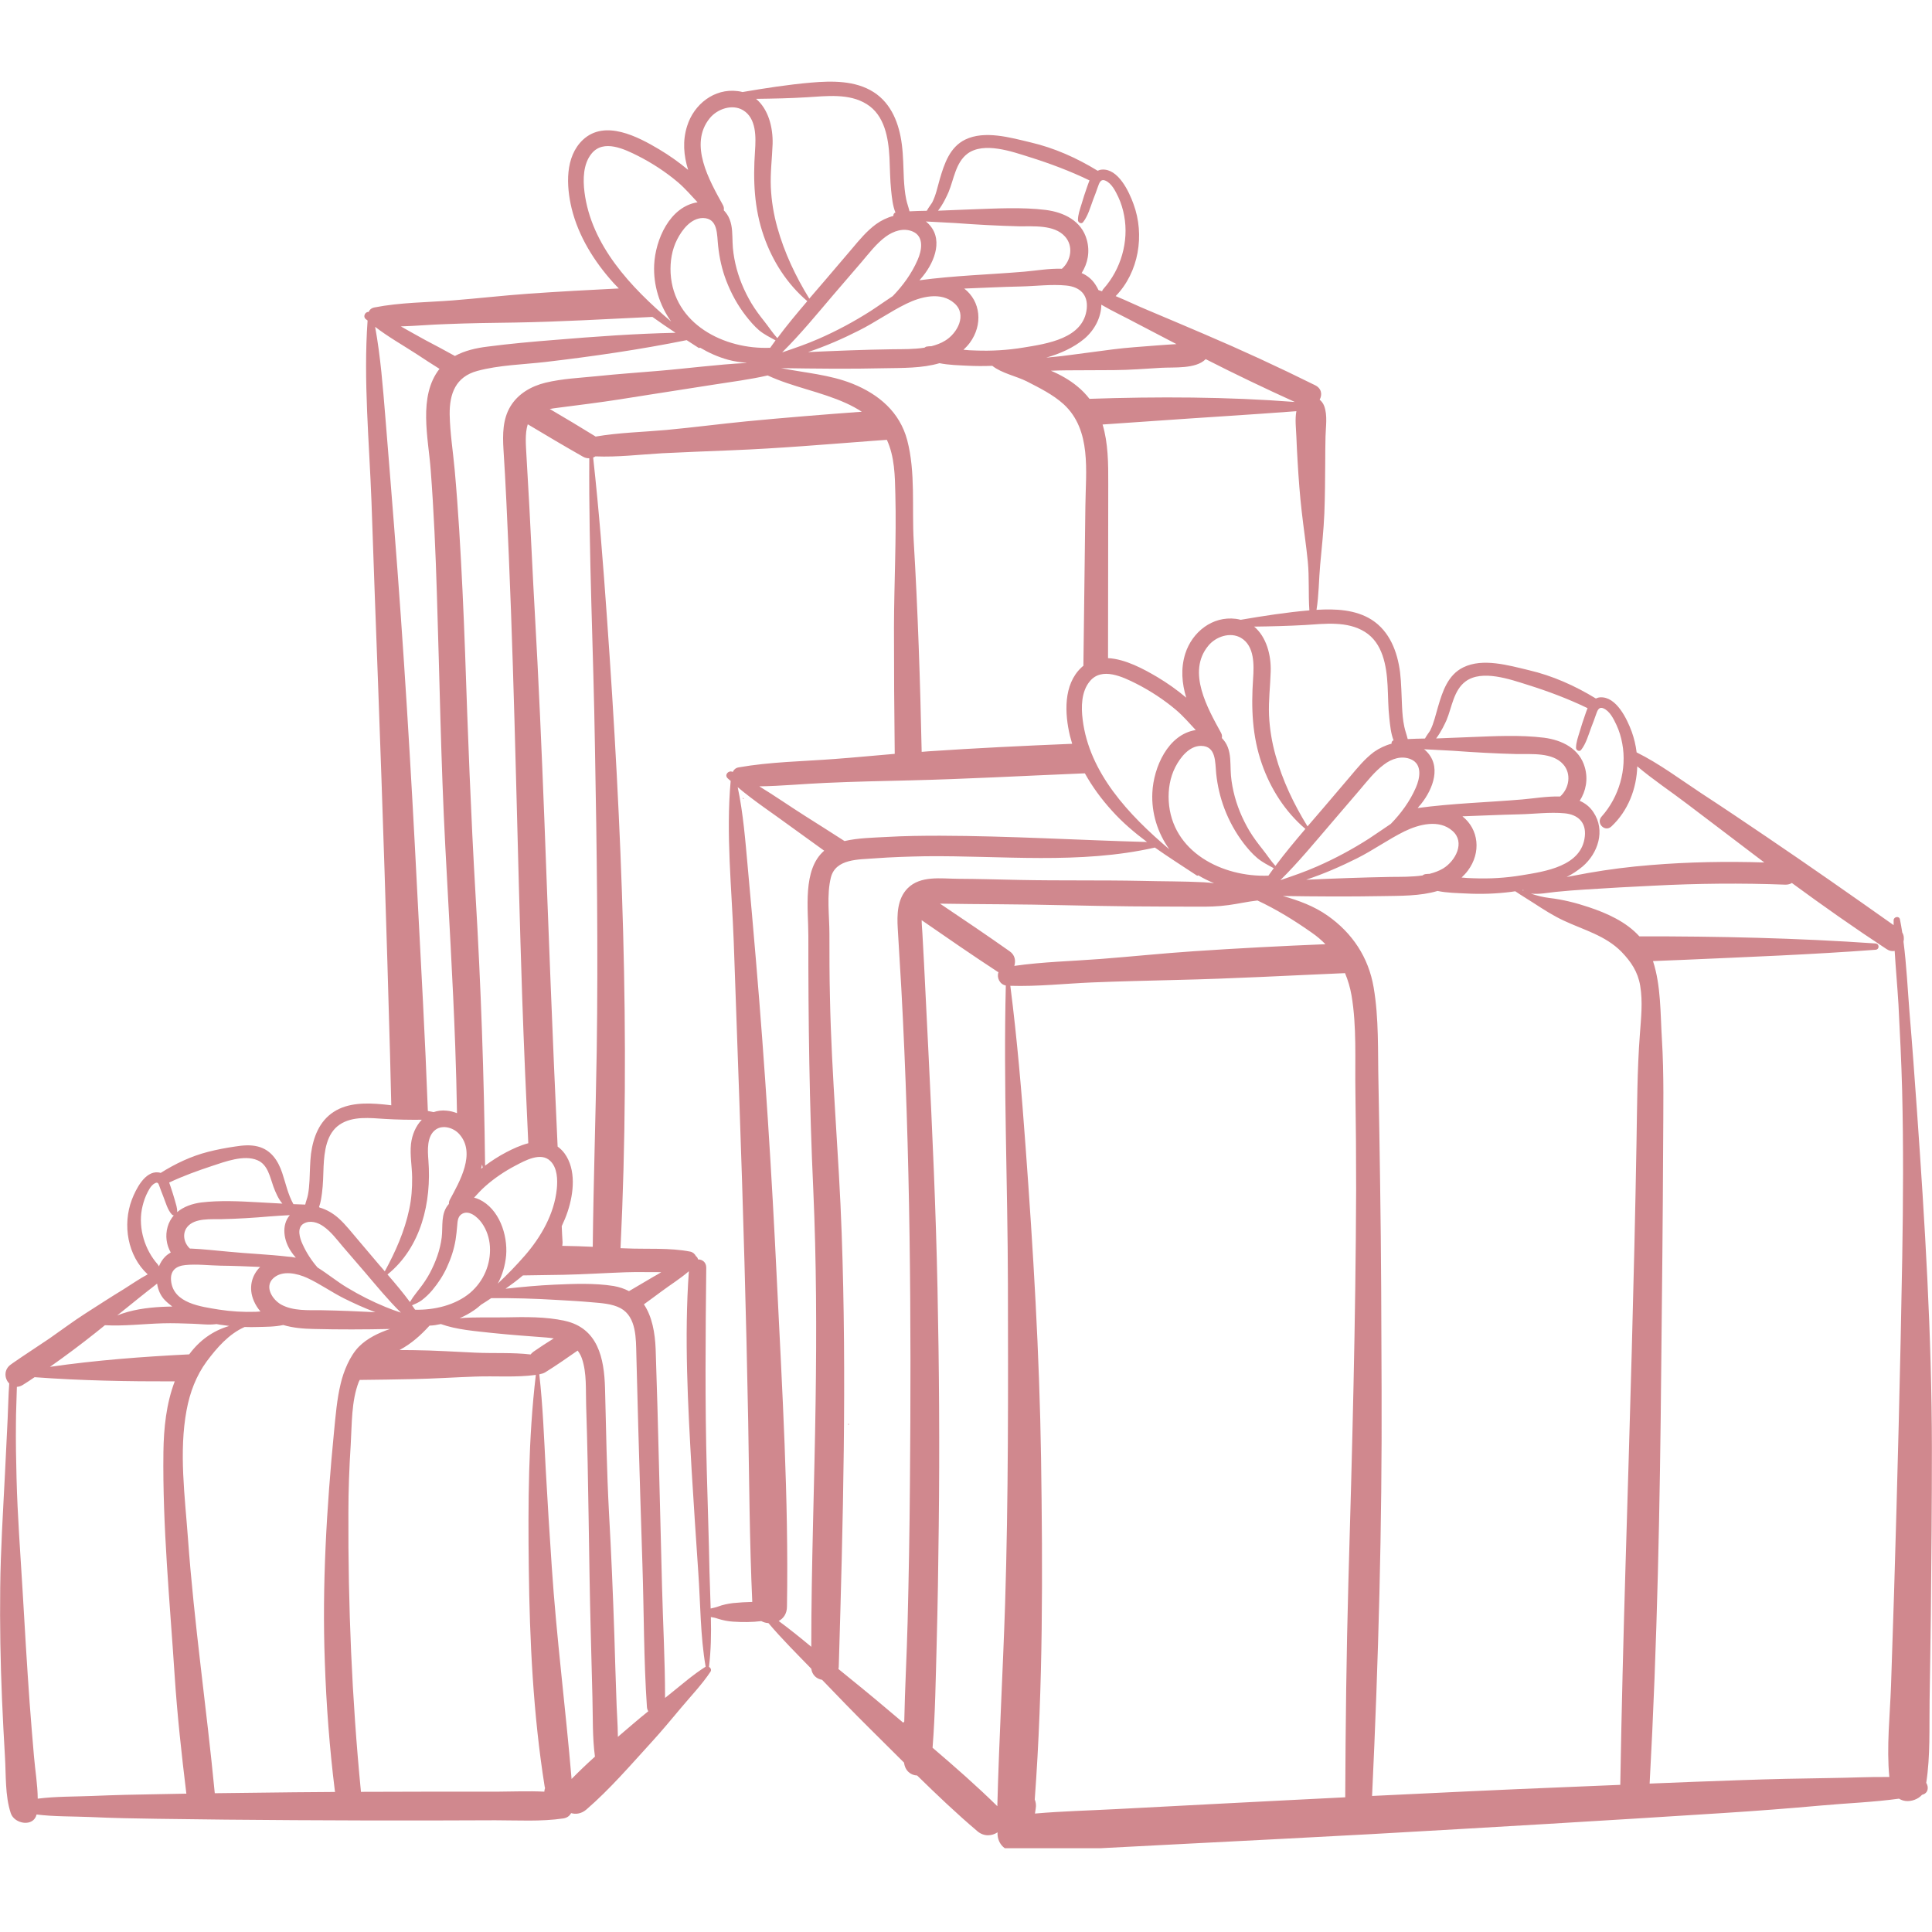 <?xml version="1.0" encoding="UTF-8"?> <svg xmlns="http://www.w3.org/2000/svg" xmlns:xlink="http://www.w3.org/1999/xlink" width="96" zoomAndPan="magnify" viewBox="0 0 72 72" height="96" preserveAspectRatio="xMidYMid meet" version="1.0"><defs><clipPath id="52620ede0a"><path d="M 0 3 L 72 3 L 72 68.879 L 0 68.879 Z M 0 3 " clip-rule="nonzero"></path></clipPath></defs><g clip-path="url(#52620ede0a)"><path fill="#d0888e" d="M 71.438 41.371 C 71.352 40.164 71.266 38.961 71.164 37.758 C 71.094 36.879 71.051 35.977 70.938 35.094 C 70.965 34.98 70.953 34.855 70.891 34.75 C 70.863 34.586 70.84 34.422 70.805 34.262 C 70.781 34.125 70.57 34.16 70.57 34.297 C 70.57 34.355 70.57 34.418 70.57 34.477 C 68.996 33.363 67.41 32.254 65.812 31.172 C 65.012 30.629 64.211 30.09 63.402 29.562 C 62.621 29.047 61.836 28.457 60.992 28.039 C 60.961 27.773 60.898 27.516 60.809 27.266 C 60.637 26.801 60.238 25.949 59.633 25.988 C 59.574 25.992 59.52 26.008 59.473 26.031 C 58.695 25.555 57.855 25.18 56.965 24.973 C 56.223 24.797 55.258 24.512 54.531 24.871 C 53.957 25.152 53.758 25.77 53.59 26.344 C 53.5 26.641 53.441 26.938 53.301 27.219 C 53.281 27.262 53.168 27.402 53.105 27.523 C 52.891 27.527 52.676 27.531 52.461 27.543 C 52.426 27.391 52.367 27.242 52.336 27.09 C 52.281 26.84 52.262 26.582 52.25 26.328 C 52.227 25.898 52.227 25.477 52.176 25.051 C 52.078 24.293 51.793 23.531 51.121 23.098 C 50.52 22.715 49.766 22.684 49.062 22.727 C 49.152 22.18 49.148 21.602 49.199 21.051 C 49.258 20.41 49.328 19.773 49.355 19.129 C 49.379 18.508 49.383 17.891 49.387 17.273 C 49.387 16.938 49.391 16.609 49.398 16.273 C 49.406 15.902 49.48 15.484 49.348 15.129 C 49.309 15.027 49.25 14.953 49.18 14.895 C 49.281 14.711 49.258 14.477 49.008 14.355 C 47.648 13.68 46.25 13.035 44.855 12.441 C 44.172 12.152 43.496 11.859 42.812 11.574 C 42.41 11.41 41.996 11.207 41.578 11.035 C 42.441 10.148 42.668 8.754 42.242 7.602 C 42.074 7.133 41.672 6.281 41.07 6.32 C 41.008 6.324 40.957 6.34 40.906 6.363 C 40.129 5.887 39.293 5.512 38.402 5.305 C 37.66 5.129 36.695 4.848 35.969 5.203 C 35.395 5.484 35.191 6.102 35.023 6.676 C 34.938 6.973 34.879 7.273 34.738 7.551 C 34.715 7.594 34.602 7.734 34.539 7.855 C 34.324 7.859 34.109 7.863 33.895 7.875 C 33.859 7.723 33.801 7.574 33.77 7.422 C 33.719 7.172 33.699 6.918 33.684 6.66 C 33.664 6.23 33.664 5.809 33.609 5.383 C 33.512 4.625 33.23 3.863 32.559 3.434 C 31.875 2.996 31.004 3.012 30.23 3.078 C 29.375 3.152 28.523 3.285 27.672 3.43 C 27.613 3.414 27.551 3.402 27.488 3.395 C 26.621 3.285 25.863 3.883 25.609 4.691 C 25.43 5.25 25.48 5.801 25.645 6.332 C 25.305 6.047 24.945 5.793 24.566 5.566 C 23.773 5.094 22.547 4.445 21.727 5.207 C 21.047 5.844 21.105 6.93 21.301 7.758 C 21.555 8.805 22.148 9.75 22.859 10.539 C 22.926 10.613 22.996 10.68 23.062 10.75 C 21.941 10.805 20.82 10.867 19.699 10.945 C 18.758 11.012 17.816 11.121 16.875 11.195 C 15.914 11.27 14.906 11.27 13.957 11.457 C 13.844 11.477 13.773 11.543 13.738 11.625 C 13.613 11.613 13.52 11.789 13.621 11.883 C 13.648 11.906 13.676 11.926 13.699 11.945 C 13.539 14.18 13.762 16.469 13.844 18.699 C 13.922 21 14.008 23.305 14.094 25.609 C 14.262 30.164 14.41 34.723 14.535 39.281 C 14.551 39.918 14.566 40.555 14.582 41.191 C 14.477 41.18 14.371 41.164 14.266 41.156 C 13.656 41.098 12.965 41.09 12.434 41.438 C 11.898 41.785 11.672 42.387 11.59 43 C 11.551 43.328 11.551 43.656 11.535 43.988 C 11.523 44.168 11.512 44.348 11.477 44.523 C 11.457 44.641 11.402 44.766 11.375 44.891 C 11.227 44.883 11.082 44.879 10.934 44.875 C 10.727 44.5 10.652 44.113 10.516 43.707 C 10.363 43.254 10.102 42.852 9.609 42.727 C 9.332 42.656 9.043 42.684 8.766 42.727 C 8.426 42.777 8.086 42.84 7.754 42.926 C 7.125 43.086 6.535 43.367 5.988 43.711 C 5.961 43.703 5.93 43.695 5.895 43.691 C 5.395 43.641 5.062 44.324 4.914 44.707 C 4.559 45.645 4.754 46.801 5.504 47.492 C 5.188 47.66 4.883 47.875 4.594 48.055 C 4.117 48.344 3.648 48.652 3.176 48.953 C 2.719 49.246 2.285 49.574 1.84 49.883 C 1.387 50.191 0.922 50.488 0.473 50.801 C 0.465 50.805 0.453 50.812 0.449 50.82 C 0.434 50.828 0.418 50.84 0.402 50.852 C 0.133 51.043 0.164 51.379 0.344 51.559 C 0.312 52 0.305 52.441 0.285 52.871 C 0.25 53.562 0.215 54.254 0.184 54.941 C 0.113 56.352 0.023 57.758 0.008 59.164 C -0.008 60.547 0.016 61.926 0.074 63.305 C 0.105 64.023 0.141 64.738 0.184 65.457 C 0.227 66.141 0.184 66.922 0.402 67.574 C 0.539 67.98 1.25 68.098 1.363 67.621 C 2.02 67.703 2.707 67.688 3.359 67.715 C 4.191 67.754 5.023 67.77 5.859 67.781 C 7.555 67.805 9.254 67.824 10.949 67.832 C 12.617 67.84 14.285 67.848 15.953 67.844 C 16.789 67.84 17.621 67.84 18.457 67.836 C 19.297 67.836 20.172 67.891 21.004 67.766 C 21.141 67.742 21.23 67.668 21.285 67.57 C 21.465 67.621 21.668 67.594 21.855 67.434 C 22.727 66.68 23.496 65.785 24.273 64.934 C 24.664 64.508 25.027 64.066 25.395 63.629 C 25.762 63.191 26.16 62.777 26.477 62.301 C 26.523 62.234 26.484 62.152 26.422 62.121 C 26.496 61.512 26.508 60.887 26.492 60.262 C 26.582 60.277 26.668 60.293 26.75 60.324 C 26.938 60.383 27.125 60.422 27.32 60.434 C 27.676 60.457 28.023 60.457 28.371 60.414 C 28.457 60.457 28.543 60.484 28.637 60.488 C 29.141 61.082 29.691 61.629 30.234 62.188 C 30.266 62.43 30.441 62.57 30.637 62.602 C 31.223 63.211 31.809 63.82 32.41 64.414 C 32.836 64.836 33.262 65.262 33.691 65.688 C 33.73 66 33.949 66.16 34.18 66.168 C 34.91 66.883 35.648 67.586 36.422 68.242 C 36.668 68.453 36.965 68.426 37.176 68.285 C 37.156 68.648 37.395 68.984 37.82 68.996 C 38.922 69.027 40.039 68.926 41.141 68.871 C 42.25 68.812 43.355 68.758 44.461 68.699 C 46.676 68.586 48.891 68.473 51.105 68.352 C 55.48 68.105 59.855 67.848 64.227 67.566 C 65.445 67.488 66.664 67.395 67.883 67.285 C 68.828 67.199 69.812 67.164 70.77 67.031 C 70.84 67.074 70.918 67.105 71.016 67.117 C 71.234 67.141 71.48 67.055 71.629 66.887 C 71.863 66.832 71.887 66.602 71.785 66.441 C 71.941 65.438 71.895 64.402 71.91 63.395 C 71.93 62.324 71.941 61.254 71.957 60.184 C 71.98 58.105 71.996 56.031 71.996 53.957 C 71.992 49.754 71.734 45.559 71.438 41.371 Z M 53.91 26.832 C 54.109 26.355 54.172 25.727 54.617 25.395 C 55.23 24.941 56.285 25.32 56.934 25.523 C 57.695 25.762 58.445 26.043 59.164 26.391 C 59.129 26.477 59.098 26.562 59.07 26.648 C 58.996 26.855 58.93 27.066 58.867 27.277 C 58.809 27.469 58.734 27.672 58.734 27.871 C 58.734 27.961 58.859 28.027 58.922 27.949 C 59.109 27.715 59.199 27.379 59.305 27.098 C 59.367 26.945 59.422 26.789 59.477 26.633 C 59.527 26.496 59.574 26.324 59.754 26.398 C 59.996 26.5 60.137 26.797 60.242 27.02 C 60.344 27.238 60.414 27.473 60.457 27.711 C 60.637 28.668 60.336 29.707 59.688 30.43 C 59.465 30.676 59.812 31.031 60.055 30.797 C 60.672 30.219 60.992 29.395 61.016 28.559 C 61.609 29.062 62.273 29.5 62.887 29.969 C 63.703 30.59 64.523 31.207 65.336 31.828 C 65.477 31.934 65.613 32.035 65.75 32.141 C 64.34 32.098 62.934 32.121 61.52 32.238 C 60.73 32.301 59.957 32.398 59.18 32.535 C 58.914 32.582 58.648 32.633 58.383 32.684 C 58.594 32.578 58.793 32.445 58.977 32.293 C 59.551 31.805 59.84 30.949 59.383 30.27 C 59.25 30.066 59.07 29.93 58.871 29.844 C 59.105 29.48 59.188 29.035 59.062 28.598 C 58.867 27.898 58.211 27.578 57.535 27.492 C 56.645 27.383 55.699 27.434 54.805 27.469 C 54.379 27.484 53.949 27.504 53.52 27.52 C 53.703 27.285 53.859 26.949 53.91 26.832 Z M 37.629 35.453 C 36.773 34.848 35.902 34.262 35.031 33.676 C 35.773 33.688 36.512 33.695 37.254 33.699 C 38.879 33.707 40.5 33.762 42.129 33.777 C 42.953 33.785 43.777 33.785 44.605 33.789 C 44.996 33.793 45.398 33.785 45.785 33.73 C 46.156 33.68 46.5 33.598 46.863 33.559 C 47.578 33.895 48.238 34.301 48.891 34.762 C 49.078 34.891 49.242 35.031 49.395 35.188 C 47.762 35.254 46.129 35.34 44.5 35.449 C 43.336 35.527 42.176 35.648 41.016 35.738 C 39.953 35.82 38.859 35.844 37.801 35.996 C 37.859 35.809 37.828 35.59 37.629 35.453 Z M 30.125 34.879 C 30.121 38.039 30.164 41.191 30.309 44.348 C 30.426 46.984 30.434 49.621 30.395 52.254 C 30.352 55.293 30.234 58.332 30.234 61.371 C 29.84 61.043 29.438 60.719 29.02 60.41 C 29.195 60.316 29.328 60.141 29.328 59.871 C 29.395 55.832 29.148 51.773 28.953 47.738 C 28.762 43.734 28.508 39.734 28.168 35.742 C 28.074 34.602 27.969 33.465 27.867 32.324 C 27.777 31.332 27.699 30.316 27.492 29.336 C 28.121 29.867 28.82 30.324 29.477 30.809 C 29.891 31.105 30.301 31.406 30.715 31.703 C 29.898 32.406 30.125 33.887 30.125 34.879 Z M 31.473 31.344 C 30.984 31.031 30.492 30.715 30 30.406 C 29.438 30.051 28.875 29.656 28.297 29.305 C 29.121 29.293 29.957 29.211 30.777 29.176 C 31.828 29.129 32.875 29.105 33.926 29.082 C 36.031 29.031 38.129 28.914 40.23 28.828 C 40.297 28.824 40.363 28.82 40.43 28.82 C 40.707 29.32 41.051 29.785 41.434 30.207 C 41.828 30.648 42.277 31.027 42.746 31.379 C 40.176 31.309 37.609 31.152 35.035 31.145 C 34.367 31.145 33.703 31.152 33.035 31.191 C 32.531 31.219 31.977 31.227 31.473 31.344 Z M 34.051 20.156 C 33.98 18.93 34.125 17.602 33.809 16.402 C 33.531 15.355 32.75 14.695 31.773 14.301 C 30.926 13.961 30 13.895 29.109 13.719 C 30.391 13.738 31.68 13.754 32.961 13.723 C 33.617 13.711 34.363 13.727 35.012 13.535 C 35.359 13.605 35.742 13.613 36.055 13.629 C 36.363 13.645 36.668 13.645 36.98 13.633 C 37.328 13.91 37.871 14.016 38.262 14.211 C 38.738 14.457 39.234 14.699 39.637 15.062 C 40.688 16.027 40.461 17.57 40.449 18.855 C 40.426 20.844 40.398 22.828 40.375 24.812 C 40.352 24.832 40.32 24.852 40.301 24.875 C 39.621 25.512 39.676 26.598 39.875 27.426 C 39.902 27.527 39.93 27.621 39.957 27.719 C 38.168 27.793 36.379 27.879 34.59 28 C 34.508 28.008 34.43 28.016 34.348 28.02 C 34.293 25.395 34.207 22.773 34.051 20.156 Z M 22.195 16.27 C 22.191 16.266 22.188 16.262 22.18 16.258 C 21.621 15.914 21.059 15.574 20.488 15.242 C 20.582 15.223 20.68 15.211 20.77 15.199 C 21.16 15.148 21.555 15.098 21.945 15.047 C 22.703 14.949 23.457 14.828 24.211 14.707 L 26.586 14.336 C 27.258 14.23 27.941 14.145 28.609 13.992 C 29.543 14.426 30.582 14.594 31.535 15.027 C 31.734 15.117 31.93 15.223 32.117 15.344 C 30.68 15.449 29.242 15.566 27.812 15.703 C 26.82 15.801 25.832 15.93 24.836 16.023 C 23.965 16.102 23.062 16.121 22.195 16.27 Z M 23.441 48.117 C 23.277 48.031 23.09 47.965 22.871 47.926 C 22.16 47.812 21.395 47.844 20.676 47.875 C 20.062 47.902 19.445 47.961 18.84 48.027 C 19.062 47.871 19.281 47.707 19.488 47.531 C 19.988 47.523 20.492 47.516 20.992 47.508 C 21.77 47.492 22.539 47.441 23.312 47.414 C 23.746 47.398 24.195 47.414 24.645 47.41 C 24.551 47.469 24.457 47.523 24.363 47.574 C 24.055 47.754 23.75 47.938 23.441 48.117 Z M 19.879 50.375 C 19.836 50.406 19.805 50.441 19.773 50.477 C 19.102 50.398 18.387 50.441 17.719 50.41 C 16.945 50.375 16.176 50.324 15.402 50.316 C 15.23 50.312 15.059 50.312 14.887 50.312 C 15.328 50.078 15.68 49.762 16.008 49.402 C 16.148 49.398 16.289 49.375 16.43 49.344 C 17.031 49.559 17.715 49.605 18.344 49.676 C 19.012 49.746 19.676 49.793 20.348 49.844 C 20.445 49.852 20.543 49.863 20.637 49.879 C 20.379 50.039 20.125 50.203 19.879 50.375 Z M 8.16 48.805 C 7.5 48.695 6.457 48.578 6.375 47.73 C 6.34 47.359 6.551 47.18 6.906 47.145 C 7.332 47.102 7.789 47.16 8.219 47.168 C 8.707 47.172 9.203 47.195 9.695 47.215 C 9.379 47.527 9.25 47.996 9.461 48.484 C 9.527 48.637 9.613 48.766 9.707 48.875 C 9.652 48.879 9.59 48.883 9.531 48.887 C 9.07 48.902 8.613 48.875 8.16 48.805 Z M 15.965 43.242 C 15.938 42.883 15.895 42.336 16.242 42.094 C 16.516 41.906 16.914 42.035 17.117 42.266 C 17.75 42.977 17.125 44.039 16.762 44.715 C 16.734 44.77 16.727 44.82 16.73 44.867 C 16.727 44.871 16.723 44.875 16.719 44.879 C 16.414 45.227 16.512 45.699 16.461 46.117 C 16.402 46.586 16.238 47.027 16.02 47.441 C 15.91 47.645 15.785 47.832 15.645 48.012 C 15.57 48.105 15.5 48.199 15.43 48.293 C 15.371 48.367 15.328 48.449 15.277 48.523 C 15.016 48.168 14.727 47.828 14.441 47.496 C 15.699 46.48 16.086 44.797 15.965 43.242 Z M 17.785 13.824 C 18.605 13.602 19.504 13.586 20.344 13.488 C 22.105 13.281 23.855 13.027 25.59 12.676 C 25.738 12.77 25.883 12.867 26.031 12.961 C 26.051 12.977 26.074 12.965 26.09 12.957 C 26.414 13.148 26.762 13.305 27.129 13.406 C 27.359 13.469 27.582 13.5 27.809 13.52 C 27.809 13.52 27.816 13.523 27.82 13.527 C 26.715 13.582 25.602 13.734 24.508 13.824 C 23.766 13.887 23.016 13.938 22.273 14.016 C 21.629 14.082 20.961 14.109 20.328 14.262 C 19.801 14.391 19.305 14.672 19.02 15.148 C 18.734 15.621 18.73 16.195 18.762 16.73 C 18.848 18.043 18.902 19.363 18.961 20.684 C 19.195 26.176 19.277 31.68 19.461 37.176 C 19.523 38.984 19.602 40.797 19.688 42.605 C 19.398 42.68 19.113 42.812 18.867 42.941 C 18.59 43.086 18.328 43.254 18.078 43.441 C 18.039 40.082 17.922 36.727 17.723 33.367 C 17.547 30.348 17.434 27.332 17.332 24.309 C 17.277 22.785 17.207 21.262 17.113 19.742 C 17.066 18.996 17.012 18.258 16.945 17.512 C 16.883 16.824 16.77 16.133 16.758 15.441 C 16.75 14.672 16.98 14.043 17.785 13.824 Z M 26.199 8.125 C 26.766 8.133 26.715 8.75 26.762 9.16 C 26.809 9.609 26.906 10.051 27.07 10.473 C 27.25 10.938 27.484 11.367 27.789 11.762 C 27.941 11.957 28.102 12.148 28.289 12.309 C 28.484 12.469 28.688 12.566 28.902 12.684 C 28.836 12.777 28.77 12.867 28.703 12.961 C 26.988 13.031 25.102 12.078 24.992 10.184 C 24.969 9.75 25.039 9.305 25.238 8.918 C 25.422 8.559 25.754 8.125 26.199 8.125 Z M 31.043 11.004 C 31.395 10.598 31.746 10.184 32.098 9.777 C 32.379 9.449 32.656 9.078 33.008 8.82 C 33.297 8.609 33.672 8.48 34.016 8.629 C 34.449 8.816 34.352 9.34 34.195 9.691 C 33.973 10.199 33.648 10.645 33.27 11.035 C 32.988 11.219 32.719 11.414 32.453 11.586 C 31.836 11.98 31.191 12.328 30.52 12.621 C 30.07 12.82 29.609 12.977 29.148 13.133 C 29.824 12.465 30.43 11.723 31.043 11.004 Z M 35.598 8.312 C 36.391 8.371 37.184 8.414 37.977 8.434 C 38.512 8.441 39.285 8.367 39.684 8.809 C 40.012 9.164 39.918 9.715 39.574 10.016 C 39.094 10 38.582 10.09 38.168 10.125 C 36.871 10.234 35.555 10.27 34.266 10.445 C 34.309 10.395 34.348 10.348 34.391 10.297 C 34.844 9.738 35.188 8.855 34.543 8.285 C 34.531 8.273 34.516 8.266 34.504 8.254 C 34.871 8.277 35.238 8.289 35.598 8.312 Z M 40.5 11.5 C 40.383 12.617 39.02 12.809 38.137 12.953 C 37.547 13.051 36.945 13.086 36.348 13.062 C 36.203 13.059 36.051 13.051 35.906 13.035 C 35.988 12.957 36.07 12.871 36.141 12.777 C 36.641 12.098 36.547 11.227 35.934 10.754 C 36.637 10.727 37.344 10.691 38.047 10.676 C 38.598 10.664 39.188 10.586 39.738 10.641 C 40.242 10.691 40.551 10.977 40.5 11.5 Z M 44.922 13.395 C 44.922 13.391 44.926 13.387 44.93 13.383 C 46.023 13.941 47.137 14.473 48.254 14.98 C 45.719 14.785 43.148 14.777 40.602 14.863 C 40.473 14.699 40.324 14.539 40.145 14.395 C 39.855 14.156 39.516 13.965 39.164 13.816 C 39.367 13.809 39.562 13.801 39.754 13.801 C 40.34 13.801 40.93 13.797 41.516 13.793 C 42.102 13.789 42.691 13.742 43.277 13.707 C 43.762 13.68 44.555 13.754 44.922 13.395 Z M 33.777 11.32 C 34.309 11.059 35.066 10.855 35.566 11.301 C 36.055 11.727 35.676 12.422 35.223 12.695 C 35.066 12.793 34.891 12.855 34.711 12.902 C 34.656 12.902 34.602 12.906 34.547 12.914 C 34.508 12.918 34.477 12.938 34.453 12.957 C 34.059 13.02 33.645 13.012 33.262 13.016 C 32.215 13.031 31.164 13.074 30.113 13.121 C 30.77 12.902 31.41 12.621 32.004 12.32 C 32.613 12.016 33.168 11.617 33.777 11.32 Z M 17.859 44.699 C 17.797 44.672 17.734 44.648 17.668 44.633 C 17.805 44.484 17.938 44.336 18.086 44.207 C 18.426 43.906 18.809 43.648 19.211 43.438 C 19.562 43.254 20.152 42.922 20.504 43.262 C 20.773 43.516 20.785 43.965 20.75 44.309 C 20.656 45.242 20.16 46.102 19.555 46.797 C 19.238 47.16 18.902 47.508 18.551 47.836 C 18.723 47.516 18.828 47.16 18.863 46.777 C 18.922 46.012 18.602 45.051 17.859 44.699 Z M 17.988 43.512 C 17.969 43.523 17.949 43.543 17.93 43.555 C 17.941 43.504 17.957 43.449 17.965 43.395 C 17.973 43.434 17.984 43.473 17.988 43.512 Z M 14.941 48.918 C 14.746 48.855 14.555 48.785 14.367 48.707 C 13.871 48.504 13.395 48.262 12.934 47.984 C 12.578 47.773 12.219 47.477 11.832 47.234 C 11.609 46.977 11.422 46.691 11.277 46.371 C 11.172 46.145 11.047 45.754 11.32 45.598 C 11.555 45.465 11.844 45.555 12.047 45.699 C 12.332 45.895 12.551 46.191 12.773 46.453 C 13.047 46.77 13.316 47.086 13.59 47.402 C 14.027 47.914 14.457 48.441 14.941 48.918 Z M 10.801 45.285 C 10.477 45.66 10.57 46.242 10.859 46.656 C 10.906 46.73 10.965 46.801 11.023 46.867 C 11.016 46.867 11.008 46.867 11 46.867 C 10.914 46.848 10.828 46.836 10.738 46.832 C 9.996 46.746 9.238 46.719 8.496 46.645 C 8.039 46.605 7.586 46.551 7.129 46.531 C 7.113 46.531 7.094 46.531 7.078 46.531 C 6.859 46.332 6.777 45.98 6.977 45.727 C 7.254 45.379 7.879 45.445 8.266 45.434 C 8.863 45.422 9.465 45.383 10.059 45.332 C 10.305 45.309 10.551 45.301 10.801 45.285 Z M 10.477 48.617 C 10.152 48.434 9.844 47.953 10.184 47.637 C 10.523 47.324 11.078 47.457 11.449 47.625 C 11.922 47.844 12.352 48.152 12.82 48.387 C 13.188 48.57 13.582 48.75 13.988 48.902 C 13.316 48.867 12.648 48.84 11.977 48.828 C 11.488 48.824 10.922 48.863 10.477 48.617 Z M 15.469 48.809 C 15.43 48.754 15.395 48.699 15.355 48.645 C 15.48 48.59 15.598 48.543 15.711 48.461 C 15.859 48.348 15.992 48.223 16.113 48.078 C 16.328 47.82 16.516 47.535 16.656 47.227 C 16.809 46.895 16.922 46.551 16.98 46.195 C 17.008 46.02 17.023 45.848 17.039 45.672 C 17.051 45.527 17.059 45.352 17.188 45.258 C 17.461 45.059 17.797 45.355 17.953 45.574 C 18.137 45.828 18.238 46.141 18.258 46.453 C 18.297 47.117 18.023 47.75 17.52 48.18 C 16.973 48.641 16.18 48.828 15.469 48.809 Z M 22.238 39.172 C 22.199 41.602 22.117 44.035 22.09 46.465 C 21.723 46.449 21.359 46.434 20.992 46.43 C 20.98 46.43 20.965 46.43 20.953 46.43 C 20.961 46.383 20.965 46.344 20.965 46.293 C 20.953 46.094 20.941 45.895 20.934 45.695 C 21.02 45.512 21.098 45.328 21.16 45.137 C 21.379 44.469 21.48 43.59 21.039 42.984 C 20.961 42.879 20.875 42.797 20.781 42.73 C 20.59 38.691 20.441 34.645 20.289 30.602 C 20.188 27.977 20.074 25.359 19.926 22.742 C 19.852 21.449 19.797 20.16 19.727 18.871 C 19.691 18.227 19.652 17.582 19.617 16.938 C 19.602 16.621 19.555 16.164 19.668 15.812 C 20.352 16.223 21.039 16.629 21.727 17.02 C 21.809 17.066 21.887 17.082 21.961 17.078 C 21.938 20.664 22.117 24.258 22.172 27.844 C 22.242 31.621 22.293 35.395 22.238 39.172 Z M 40.348 26.82 C 40.289 26.352 40.293 25.777 40.613 25.391 C 41.059 24.844 41.844 25.227 42.344 25.477 C 42.879 25.75 43.379 26.078 43.832 26.461 C 44.098 26.688 44.324 26.953 44.562 27.207 C 43.523 27.367 42.988 28.605 42.945 29.539 C 42.906 30.293 43.141 31.043 43.578 31.652 C 42.062 30.367 40.594 28.805 40.348 26.82 Z M 46.25 23.773 C 46.758 24.074 46.734 24.789 46.699 25.297 C 46.625 26.383 46.664 27.43 47.027 28.469 C 47.352 29.402 47.898 30.254 48.648 30.891 C 48.266 31.34 47.883 31.797 47.531 32.27 C 47.359 32.082 47.215 31.855 47.059 31.66 C 46.879 31.434 46.711 31.211 46.562 30.965 C 46.293 30.508 46.086 30.016 45.969 29.496 C 45.91 29.238 45.871 28.973 45.863 28.707 C 45.852 28.418 45.863 28.117 45.754 27.84 C 45.703 27.707 45.625 27.598 45.535 27.504 C 45.547 27.445 45.543 27.379 45.504 27.309 C 45.008 26.402 44.227 25.047 45.023 24.074 C 45.297 23.727 45.848 23.535 46.25 23.773 Z M 54.164 27.98 C 54.957 28.039 55.746 28.082 56.543 28.102 C 57.078 28.109 57.852 28.035 58.25 28.477 C 58.574 28.832 58.48 29.383 58.141 29.684 C 57.66 29.668 57.148 29.758 56.73 29.793 C 55.438 29.902 54.121 29.938 52.832 30.113 C 52.871 30.062 52.914 30.016 52.957 29.965 C 53.406 29.406 53.75 28.523 53.109 27.953 C 53.098 27.941 53.082 27.934 53.066 27.922 C 53.434 27.945 53.801 27.957 54.164 27.98 Z M 52.582 28.297 C 53.016 28.484 52.918 29.008 52.762 29.359 C 52.539 29.867 52.215 30.309 51.832 30.703 C 51.555 30.887 51.281 31.082 51.016 31.254 C 50.402 31.648 49.754 31.996 49.086 32.289 C 48.637 32.488 48.176 32.645 47.715 32.801 C 48.387 32.137 48.996 31.395 49.613 30.676 C 49.961 30.27 50.316 29.859 50.664 29.449 C 50.945 29.121 51.223 28.754 51.578 28.492 C 51.859 28.277 52.234 28.148 52.582 28.297 Z M 43.555 29.852 C 43.531 29.418 43.602 28.973 43.801 28.586 C 43.984 28.23 44.32 27.793 44.762 27.797 C 45.332 27.801 45.281 28.422 45.324 28.832 C 45.371 29.281 45.473 29.719 45.633 30.141 C 45.812 30.609 46.051 31.039 46.352 31.434 C 46.504 31.629 46.664 31.816 46.855 31.977 C 47.047 32.137 47.254 32.238 47.469 32.355 C 47.402 32.445 47.336 32.539 47.27 32.633 C 45.551 32.699 43.664 31.746 43.555 29.852 Z M 50.57 31.988 C 51.176 31.684 51.73 31.285 52.336 30.984 C 52.871 30.723 53.629 30.52 54.129 30.965 C 54.617 31.391 54.238 32.086 53.785 32.363 C 53.629 32.457 53.453 32.52 53.273 32.566 C 53.219 32.566 53.164 32.57 53.109 32.578 C 53.07 32.586 53.039 32.602 53.016 32.625 C 52.621 32.684 52.207 32.676 51.824 32.68 C 50.777 32.699 49.727 32.738 48.676 32.785 C 49.336 32.566 49.977 32.285 50.57 31.988 Z M 54.5 30.422 C 55.203 30.398 55.906 30.363 56.609 30.348 C 57.164 30.336 57.75 30.258 58.305 30.309 C 58.805 30.355 59.117 30.645 59.062 31.168 C 58.945 32.285 57.582 32.477 56.699 32.621 C 56.109 32.719 55.508 32.754 54.91 32.73 C 54.762 32.727 54.613 32.719 54.469 32.703 C 54.551 32.625 54.633 32.539 54.703 32.445 C 55.207 31.77 55.109 30.902 54.5 30.422 Z M 56.773 33.168 C 56.773 33.176 56.77 33.184 56.77 33.191 C 56.758 33.188 56.75 33.18 56.734 33.176 C 56.75 33.172 56.758 33.168 56.773 33.168 Z M 50.863 23.547 C 51.531 23.961 51.672 24.812 51.711 25.539 C 51.734 25.949 51.73 26.363 51.777 26.773 C 51.805 27.023 51.832 27.332 51.934 27.59 C 51.879 27.605 51.852 27.66 51.859 27.715 C 51.625 27.777 51.398 27.887 51.203 28.023 C 50.859 28.281 50.59 28.613 50.316 28.938 C 49.977 29.336 49.641 29.73 49.305 30.125 C 49.113 30.348 48.918 30.574 48.727 30.797 C 48.215 29.965 47.797 29.09 47.535 28.145 C 47.398 27.656 47.316 27.156 47.293 26.652 C 47.27 26.105 47.34 25.57 47.355 25.027 C 47.375 24.41 47.195 23.734 46.738 23.352 C 47.371 23.344 48 23.328 48.633 23.293 C 49.367 23.246 50.207 23.137 50.863 23.547 Z M 48.797 22.746 C 47.938 22.82 47.086 22.953 46.238 23.098 C 46.176 23.082 46.117 23.07 46.055 23.062 C 45.184 22.953 44.43 23.551 44.172 24.359 C 43.996 24.918 44.047 25.469 44.207 26 C 43.871 25.715 43.512 25.461 43.133 25.234 C 42.625 24.934 41.938 24.559 41.293 24.527 C 41.297 22.359 41.297 20.195 41.301 18.031 C 41.305 17.266 41.297 16.508 41.09 15.82 C 41.746 15.773 42.406 15.727 43.062 15.684 C 44.812 15.559 46.566 15.457 48.312 15.324 C 48.254 15.633 48.301 15.973 48.312 16.277 C 48.324 16.59 48.34 16.898 48.359 17.211 C 48.395 17.836 48.441 18.449 48.512 19.07 C 48.582 19.691 48.676 20.305 48.738 20.926 C 48.797 21.527 48.754 22.145 48.797 22.75 C 48.805 22.746 48.801 22.746 48.797 22.746 Z M 43.844 12.824 C 43.613 12.836 43.379 12.855 43.148 12.871 C 42.582 12.918 42.016 12.949 41.453 13.023 C 40.887 13.098 40.32 13.172 39.758 13.246 C 39.512 13.281 39.25 13.301 38.992 13.328 C 39.508 13.18 40.008 12.961 40.414 12.621 C 40.789 12.301 41.039 11.832 41.043 11.355 C 41.469 11.605 41.93 11.816 42.355 12.047 C 42.852 12.309 43.348 12.562 43.844 12.824 Z M 35.348 7.164 C 35.547 6.688 35.613 6.059 36.055 5.727 C 36.668 5.273 37.723 5.652 38.371 5.855 C 39.133 6.094 39.883 6.375 40.602 6.723 C 40.566 6.809 40.539 6.898 40.508 6.98 C 40.434 7.188 40.367 7.398 40.305 7.609 C 40.246 7.801 40.172 8.004 40.172 8.203 C 40.172 8.293 40.297 8.359 40.359 8.285 C 40.547 8.051 40.637 7.711 40.742 7.43 C 40.805 7.277 40.859 7.121 40.914 6.965 C 40.965 6.828 41.012 6.656 41.191 6.73 C 41.434 6.832 41.574 7.133 41.68 7.352 C 41.781 7.57 41.852 7.805 41.895 8.043 C 42.074 9 41.773 10.039 41.125 10.762 C 41.098 10.793 41.082 10.82 41.07 10.855 C 41.023 10.84 40.98 10.824 40.938 10.812 C 40.906 10.742 40.867 10.672 40.82 10.602 C 40.688 10.398 40.508 10.262 40.309 10.176 C 40.543 9.812 40.625 9.371 40.5 8.93 C 40.305 8.23 39.648 7.91 38.973 7.824 C 38.082 7.715 37.137 7.77 36.242 7.801 C 35.816 7.816 35.387 7.836 34.957 7.852 C 35.145 7.617 35.297 7.281 35.348 7.164 Z M 30.07 3.625 C 30.801 3.582 31.641 3.469 32.297 3.879 C 32.969 4.293 33.109 5.145 33.148 5.871 C 33.168 6.281 33.168 6.695 33.211 7.105 C 33.238 7.355 33.266 7.664 33.371 7.922 C 33.312 7.938 33.289 7.992 33.293 8.047 C 33.059 8.109 32.832 8.219 32.641 8.359 C 32.297 8.613 32.023 8.945 31.75 9.27 C 31.414 9.668 31.078 10.062 30.738 10.457 C 30.547 10.68 30.355 10.906 30.16 11.129 C 29.648 10.297 29.234 9.422 28.969 8.477 C 28.832 7.988 28.75 7.488 28.727 6.984 C 28.703 6.438 28.773 5.906 28.793 5.363 C 28.809 4.742 28.633 4.066 28.176 3.684 C 28.812 3.676 29.441 3.664 30.07 3.625 Z M 26.453 4.402 C 26.734 4.059 27.285 3.867 27.688 4.105 C 28.195 4.406 28.172 5.121 28.137 5.629 C 28.062 6.715 28.102 7.762 28.465 8.801 C 28.789 9.734 29.336 10.586 30.086 11.223 C 29.703 11.672 29.32 12.129 28.969 12.602 C 28.797 12.414 28.652 12.188 28.496 11.992 C 28.316 11.766 28.148 11.543 28 11.297 C 27.73 10.84 27.523 10.348 27.406 9.828 C 27.348 9.57 27.309 9.305 27.301 9.043 C 27.289 8.75 27.301 8.449 27.191 8.172 C 27.141 8.039 27.062 7.93 26.973 7.836 C 26.984 7.777 26.98 7.711 26.941 7.641 C 26.438 6.73 25.656 5.379 26.453 4.402 Z M 21.781 7.152 C 21.723 6.684 21.73 6.109 22.047 5.723 C 22.492 5.176 23.277 5.559 23.781 5.812 C 24.312 6.082 24.812 6.41 25.266 6.793 C 25.531 7.02 25.758 7.285 25.996 7.539 C 24.957 7.699 24.422 8.938 24.379 9.871 C 24.344 10.625 24.578 11.375 25.012 11.984 C 23.496 10.699 22.031 9.137 21.781 7.152 Z M 19.207 12.02 C 20.898 11.992 22.586 11.891 24.277 11.812 C 24.289 11.812 24.305 11.812 24.316 11.812 C 24.598 12.016 24.887 12.211 25.176 12.402 C 23.672 12.434 22.176 12.543 20.672 12.668 C 19.84 12.734 18.996 12.809 18.164 12.918 C 17.746 12.969 17.32 13.066 16.953 13.266 C 16.582 13.062 16.215 12.863 15.84 12.668 C 15.543 12.508 15.242 12.332 14.938 12.164 C 15.504 12.148 16.074 12.094 16.633 12.078 C 17.488 12.043 18.348 12.031 19.207 12.02 Z M 15.551 33.266 C 15.32 28.684 15.043 24.102 14.68 19.527 C 14.578 18.207 14.469 16.891 14.363 15.57 C 14.27 14.441 14.184 13.297 13.98 12.18 C 14.465 12.555 15.02 12.867 15.531 13.199 C 15.812 13.387 16.094 13.566 16.379 13.746 C 15.574 14.77 15.965 16.336 16.051 17.516 C 16.168 19.051 16.234 20.59 16.281 22.125 C 16.383 25.262 16.43 28.395 16.594 31.527 C 16.723 34.008 16.875 36.492 16.965 38.98 C 16.996 39.816 17.016 40.648 17.031 41.484 C 16.91 41.438 16.781 41.402 16.641 41.391 C 16.469 41.371 16.309 41.395 16.16 41.445 C 16.09 41.43 16.02 41.418 15.945 41.402 C 15.844 38.688 15.691 35.973 15.551 33.266 Z M 12.059 43.469 C 12.086 42.918 12.16 42.242 12.664 41.906 C 13.148 41.586 13.789 41.664 14.344 41.699 C 14.801 41.727 15.258 41.734 15.719 41.73 C 15.496 41.961 15.355 42.289 15.316 42.637 C 15.273 43.051 15.355 43.465 15.359 43.879 C 15.363 44.277 15.336 44.676 15.25 45.07 C 15.078 45.887 14.738 46.648 14.34 47.379 C 14.27 47.293 14.191 47.207 14.121 47.125 C 13.859 46.82 13.602 46.512 13.34 46.203 C 13.109 45.934 12.891 45.648 12.629 45.41 C 12.422 45.223 12.172 45.074 11.906 45 C 11.898 44.992 11.895 44.984 11.891 44.977 C 11.953 44.812 11.977 44.625 12 44.457 C 12.043 44.125 12.047 43.797 12.059 43.469 Z M 7.898 43.453 C 8.387 43.293 9.09 43.023 9.594 43.238 C 9.984 43.402 10.062 43.871 10.191 44.227 C 10.27 44.438 10.371 44.676 10.523 44.855 C 10.223 44.836 9.918 44.82 9.613 44.805 C 8.922 44.766 8.191 44.73 7.504 44.812 C 7.168 44.855 6.844 44.969 6.602 45.172 C 6.613 45.023 6.551 44.859 6.512 44.715 C 6.465 44.555 6.414 44.387 6.359 44.227 C 6.344 44.176 6.324 44.125 6.305 44.07 C 6.816 43.828 7.355 43.633 7.898 43.453 Z M 5.285 45.074 C 5.32 44.895 5.371 44.715 5.445 44.547 C 5.52 44.391 5.613 44.176 5.777 44.094 C 5.887 44.039 5.906 44.113 5.941 44.207 C 5.988 44.328 6.027 44.453 6.078 44.57 C 6.168 44.789 6.242 45.094 6.41 45.266 C 6.43 45.285 6.453 45.293 6.477 45.293 C 6.375 45.414 6.293 45.555 6.246 45.723 C 6.152 46.055 6.203 46.395 6.363 46.676 C 6.289 46.719 6.219 46.77 6.152 46.836 C 6.051 46.938 5.977 47.062 5.922 47.195 C 5.914 47.172 5.898 47.145 5.879 47.121 C 5.398 46.578 5.156 45.793 5.285 45.074 Z M 4.848 48.637 C 5.062 48.461 5.277 48.293 5.492 48.121 C 5.613 48.023 5.734 47.938 5.855 47.836 C 5.891 48.078 5.988 48.301 6.16 48.469 C 6.242 48.551 6.332 48.621 6.422 48.691 C 6.289 48.695 6.16 48.695 6.027 48.703 C 5.457 48.734 4.895 48.812 4.367 49.023 C 4.527 48.891 4.688 48.762 4.848 48.637 Z M 3.586 49.648 C 3.695 49.562 3.805 49.473 3.91 49.387 C 4.633 49.426 5.348 49.336 6.07 49.316 C 6.438 49.305 6.805 49.32 7.176 49.332 C 7.469 49.34 7.777 49.387 8.07 49.344 C 8.113 49.352 8.152 49.359 8.195 49.367 C 8.312 49.383 8.426 49.398 8.543 49.414 C 7.934 49.594 7.438 49.949 7.051 50.473 C 5.316 50.559 3.578 50.691 1.863 50.938 C 2.449 50.527 3.031 50.09 3.586 49.648 Z M 3.441 66.93 C 2.777 66.957 2.074 66.945 1.406 67.031 C 1.402 66.504 1.309 65.969 1.266 65.453 C 1.207 64.793 1.156 64.129 1.105 63.469 C 1.004 62.062 0.922 60.652 0.84 59.246 C 0.758 57.867 0.652 56.484 0.617 55.105 C 0.598 54.418 0.586 53.723 0.594 53.035 C 0.594 52.59 0.621 52.133 0.629 51.684 C 0.699 51.68 0.773 51.66 0.848 51.613 C 0.996 51.523 1.145 51.422 1.289 51.324 C 3.023 51.453 4.77 51.484 6.512 51.48 C 6.195 52.312 6.102 53.227 6.09 54.117 C 6.055 56.887 6.328 59.672 6.508 62.434 C 6.605 63.91 6.766 65.375 6.945 66.844 C 6.609 66.852 6.277 66.855 5.941 66.863 C 5.109 66.875 4.273 66.895 3.441 66.93 Z M 8.004 66.828 C 7.699 63.656 7.234 60.504 7.004 57.324 C 6.891 55.77 6.664 54.102 6.953 52.555 C 7.074 51.898 7.309 51.27 7.707 50.73 C 8.086 50.223 8.531 49.711 9.117 49.453 C 9.285 49.457 9.453 49.461 9.621 49.453 C 9.895 49.445 10.246 49.449 10.555 49.379 C 10.918 49.488 11.316 49.52 11.691 49.527 C 12.637 49.551 13.586 49.547 14.535 49.527 C 14.117 49.668 13.68 49.875 13.371 50.191 C 13.035 50.535 12.801 51.113 12.695 51.57 C 12.555 52.148 12.508 52.754 12.449 53.344 C 12.172 56.199 12 59.062 12.105 61.93 C 12.16 63.543 12.281 65.145 12.48 66.746 C 12.484 66.762 12.488 66.77 12.488 66.781 C 11.977 66.785 11.461 66.789 10.949 66.793 C 9.965 66.805 8.984 66.816 8.004 66.828 Z M 18.539 66.77 C 17.703 66.77 16.871 66.77 16.035 66.77 C 15.172 66.77 14.312 66.777 13.449 66.777 C 13.449 66.77 13.449 66.762 13.449 66.75 C 13.113 63.297 12.969 59.84 12.984 56.375 C 12.984 55.527 13.016 54.684 13.07 53.84 C 13.117 53.078 13.09 52.219 13.371 51.496 C 13.383 51.469 13.398 51.449 13.406 51.426 C 14.07 51.418 14.734 51.41 15.398 51.395 C 16.172 51.379 16.945 51.328 17.715 51.301 C 18.453 51.273 19.238 51.34 19.969 51.238 C 19.688 53.609 19.676 56.062 19.707 58.445 C 19.738 61.145 19.871 63.902 20.297 66.574 C 20.301 66.598 20.309 66.617 20.312 66.637 C 20.297 66.68 20.289 66.723 20.285 66.77 C 19.707 66.742 19.113 66.766 18.539 66.77 Z M 21.301 66.297 C 21.078 63.652 20.738 61.027 20.562 58.379 C 20.48 57.16 20.402 55.941 20.336 54.723 C 20.273 53.555 20.23 52.379 20.098 51.215 C 20.109 51.215 20.121 51.215 20.129 51.211 C 20.137 51.211 20.141 51.207 20.145 51.203 C 20.203 51.195 20.266 51.176 20.328 51.137 C 20.738 50.883 21.133 50.605 21.527 50.332 C 21.59 50.418 21.645 50.508 21.684 50.621 C 21.875 51.172 21.824 51.812 21.844 52.383 C 21.938 55.203 21.941 58.027 22.016 60.852 C 22.039 61.652 22.059 62.453 22.078 63.258 C 22.098 63.988 22.074 64.738 22.172 65.465 C 21.871 65.734 21.582 66.012 21.301 66.297 Z M 23.027 64.727 C 23.023 64.234 22.98 63.742 22.969 63.258 C 22.941 62.484 22.918 61.711 22.895 60.934 C 22.844 59.414 22.781 57.891 22.695 56.371 C 22.613 54.824 22.586 53.273 22.547 51.723 C 22.516 50.621 22.285 49.496 21.047 49.223 C 20.344 49.066 19.555 49.078 18.836 49.094 C 18.277 49.105 17.695 49.078 17.129 49.125 C 17.32 49.043 17.5 48.945 17.668 48.828 C 17.762 48.766 17.844 48.695 17.93 48.621 C 18.055 48.543 18.184 48.461 18.305 48.379 C 19.125 48.371 19.938 48.395 20.758 48.445 C 21.188 48.469 21.613 48.492 22.043 48.531 C 22.398 48.562 22.809 48.582 23.129 48.754 C 23.727 49.082 23.699 49.906 23.715 50.496 C 23.738 51.383 23.762 52.266 23.785 53.152 C 23.832 54.867 23.887 56.586 23.941 58.301 C 24 60.066 23.988 61.848 24.109 63.613 C 24.113 63.68 24.133 63.727 24.16 63.773 C 23.969 63.93 23.777 64.082 23.59 64.246 C 23.402 64.406 23.215 64.566 23.027 64.727 Z M 24.969 63.129 C 24.906 63.18 24.844 63.227 24.785 63.277 C 24.785 61.895 24.707 60.508 24.672 59.129 C 24.633 57.637 24.598 56.141 24.559 54.648 C 24.523 53.191 24.484 51.73 24.434 50.27 C 24.41 49.668 24.301 49.059 23.996 48.609 C 24.207 48.453 24.422 48.301 24.633 48.141 C 24.961 47.895 25.348 47.656 25.672 47.375 C 25.496 49.84 25.637 52.355 25.777 54.82 C 25.852 56.078 25.938 57.34 26.023 58.598 C 26.105 59.758 26.098 60.965 26.297 62.113 C 25.824 62.41 25.402 62.785 24.969 63.129 Z M 27.32 59.742 C 27.125 59.766 26.934 59.805 26.75 59.875 C 26.668 59.906 26.574 59.922 26.484 59.945 C 26.473 59.492 26.453 59.043 26.441 58.598 C 26.418 57.34 26.371 56.078 26.34 54.82 C 26.27 52.289 26.293 49.77 26.32 47.242 C 26.32 47.035 26.168 46.934 26.012 46.934 C 26.004 46.887 25.977 46.84 25.938 46.816 C 25.895 46.734 25.828 46.668 25.727 46.645 C 24.953 46.492 24.102 46.559 23.316 46.523 C 23.25 46.523 23.188 46.52 23.125 46.516 C 23.508 38.684 23.172 30.805 22.617 22.988 C 22.477 21.012 22.324 19.023 22.105 17.051 C 22.137 17.039 22.164 17.023 22.191 17.008 C 23.012 17.043 23.863 16.938 24.684 16.891 C 25.543 16.848 26.402 16.816 27.262 16.781 C 29.031 16.711 30.801 16.559 32.566 16.426 C 32.727 16.414 32.891 16.402 33.051 16.391 C 33.34 17.02 33.352 17.734 33.367 18.418 C 33.41 20.066 33.32 21.723 33.316 23.375 C 33.316 24.949 33.324 26.523 33.344 28.094 C 32.598 28.156 31.852 28.23 31.105 28.285 C 29.922 28.375 28.699 28.391 27.527 28.598 C 27.414 28.617 27.344 28.688 27.309 28.766 C 27.305 28.766 27.305 28.766 27.301 28.766 C 27.152 28.695 26.984 28.875 27.117 29.004 C 27.152 29.039 27.191 29.07 27.23 29.102 C 27.051 31.078 27.27 33.113 27.344 35.09 C 27.414 37.082 27.484 39.074 27.555 41.062 C 27.695 45.031 27.809 49.008 27.883 52.98 C 27.922 55.219 27.934 57.461 28.035 59.699 C 27.801 59.703 27.562 59.719 27.32 59.742 Z M 31.246 62.199 C 31.25 62.172 31.258 62.145 31.258 62.113 C 31.418 56.742 31.559 51.34 31.367 45.969 C 31.266 43.035 30.988 40.113 30.93 37.176 C 30.91 36.383 30.91 35.59 30.91 34.797 C 30.91 34.129 30.801 33.355 30.965 32.699 C 31.145 31.996 32.004 32.035 32.598 31.988 C 33.227 31.941 33.859 31.922 34.488 31.91 C 37.336 31.879 40.234 32.223 43.039 31.586 C 43.547 31.945 44.078 32.281 44.598 32.625 C 44.621 32.641 44.641 32.633 44.656 32.621 C 44.844 32.734 45.043 32.832 45.246 32.914 C 45.117 32.898 44.984 32.887 44.855 32.879 C 44.086 32.84 43.312 32.848 42.543 32.828 C 41.031 32.797 39.516 32.824 38 32.793 C 37.23 32.777 36.461 32.754 35.688 32.75 C 35.074 32.746 34.301 32.621 33.824 33.105 C 33.434 33.5 33.426 34.094 33.457 34.609 C 33.5 35.355 33.547 36.098 33.59 36.844 C 33.926 42.992 33.965 49.16 33.91 55.316 C 33.898 57.031 33.867 58.742 33.824 60.457 C 33.793 61.684 33.723 62.926 33.699 64.16 C 33.684 64.172 33.672 64.184 33.66 64.199 C 33.453 64.023 33.242 63.848 33.035 63.672 C 32.445 63.172 31.848 62.688 31.246 62.199 Z M 34.754 65.133 C 34.855 63.855 34.871 62.562 34.906 61.289 C 34.945 59.824 34.969 58.359 34.984 56.898 C 35.02 53.941 35 50.984 34.938 48.031 C 34.879 45.102 34.746 42.176 34.602 39.25 C 34.523 37.762 34.461 36.27 34.375 34.781 C 34.367 34.625 34.348 34.457 34.348 34.293 C 35.289 34.945 36.23 35.594 37.184 36.219 C 37.195 36.223 37.203 36.227 37.211 36.23 C 37.137 36.422 37.25 36.684 37.484 36.727 C 37.391 40.434 37.555 44.152 37.562 47.859 C 37.57 51.832 37.582 55.809 37.457 59.781 C 37.375 62.285 37.234 64.789 37.168 67.293 C 37.168 67.301 37.168 67.309 37.168 67.312 C 36.398 66.555 35.582 65.84 34.754 65.133 Z M 41.637 67.418 C 40.621 67.473 39.59 67.496 38.57 67.586 C 38.582 67.523 38.59 67.461 38.598 67.402 C 38.621 67.273 38.602 67.16 38.562 67.062 C 38.875 62.836 38.859 58.57 38.797 54.336 C 38.738 50.453 38.504 46.586 38.219 42.715 C 38.074 40.719 37.906 38.723 37.652 36.738 C 38.656 36.77 39.68 36.656 40.684 36.613 C 41.734 36.57 42.785 36.547 43.836 36.52 C 45.934 36.473 48.027 36.355 50.125 36.266 C 50.234 36.527 50.316 36.801 50.367 37.094 C 50.566 38.262 50.492 39.496 50.512 40.676 C 50.531 41.895 50.539 43.113 50.539 44.332 C 50.523 49.211 50.391 54.09 50.25 58.969 C 50.176 61.637 50.145 64.309 50.133 66.98 C 48.52 67.059 46.906 67.145 45.293 67.227 C 44.074 67.293 42.855 67.355 41.637 67.418 Z M 51.133 66.93 C 51.371 61.898 51.508 56.859 51.488 51.816 C 51.48 49.266 51.473 46.719 51.434 44.168 C 51.414 42.895 51.398 41.617 51.371 40.344 C 51.344 39.172 51.391 37.953 51.191 36.793 C 51 35.676 50.398 34.77 49.473 34.121 C 48.969 33.766 48.398 33.559 47.809 33.391 C 49.047 33.41 50.285 33.418 51.523 33.395 C 52.18 33.383 52.926 33.398 53.574 33.203 C 53.922 33.277 54.309 33.281 54.621 33.297 C 55.184 33.328 55.75 33.309 56.312 33.238 C 56.363 33.23 56.418 33.223 56.469 33.215 C 56.691 33.367 56.926 33.504 57.152 33.652 C 57.527 33.895 57.875 34.121 58.277 34.309 C 59.027 34.66 59.828 34.863 60.426 35.469 C 60.785 35.84 61.039 36.219 61.125 36.734 C 61.227 37.336 61.156 37.953 61.113 38.551 C 61.012 39.883 61.012 41.223 60.988 42.555 C 60.898 47.781 60.738 53.004 60.582 58.227 C 60.5 60.988 60.43 63.75 60.383 66.516 C 59.727 66.543 59.07 66.57 58.414 66.598 C 55.984 66.695 53.559 66.812 51.133 66.93 Z M 68.211 66.262 C 67.105 66.277 66 66.301 64.891 66.34 C 63.754 66.379 62.613 66.422 61.477 66.469 C 61.762 61.281 61.863 56.086 61.91 50.891 C 61.938 48.168 61.969 45.445 61.98 42.719 C 61.984 41.391 62.016 40.051 61.934 38.719 C 61.875 37.773 61.902 36.734 61.602 35.816 C 61.984 35.801 62.371 35.785 62.754 35.77 C 65.133 35.664 67.52 35.574 69.895 35.395 C 70.047 35.387 70.047 35.172 69.895 35.16 C 66.977 34.957 64.031 34.891 61.094 34.895 C 60.605 34.352 59.875 34.027 59.203 33.805 C 58.727 33.645 58.238 33.523 57.742 33.465 C 57.496 33.434 57.273 33.379 57.051 33.301 C 57.359 33.336 57.676 33.27 57.977 33.238 C 58.352 33.199 58.727 33.172 59.102 33.148 C 59.934 33.094 60.77 33.047 61.602 33.008 C 63.246 32.922 64.898 32.906 66.543 32.969 C 66.637 32.969 66.719 32.945 66.777 32.906 C 67.938 33.758 69.113 34.586 70.309 35.371 C 70.414 35.441 70.516 35.457 70.609 35.438 C 70.648 36.102 70.711 36.77 70.75 37.43 C 70.805 38.496 70.859 39.562 70.887 40.633 C 70.938 42.707 70.926 44.777 70.891 46.848 C 70.82 51.02 70.711 55.191 70.586 59.363 C 70.551 60.512 70.512 61.664 70.473 62.816 C 70.434 63.934 70.301 65.105 70.41 66.223 C 69.672 66.215 68.934 66.254 68.211 66.262 Z M 27.699 29.738 C 27.723 29.738 27.723 29.773 27.699 29.773 C 27.68 29.773 27.68 29.738 27.699 29.738 Z M 31.621 53.062 C 31.641 53.062 31.641 53.098 31.621 53.098 C 31.602 53.098 31.602 53.062 31.621 53.062 Z M 31.621 53.062 " fill-opacity="1" fill-rule="nonzero"></path></g></svg> 